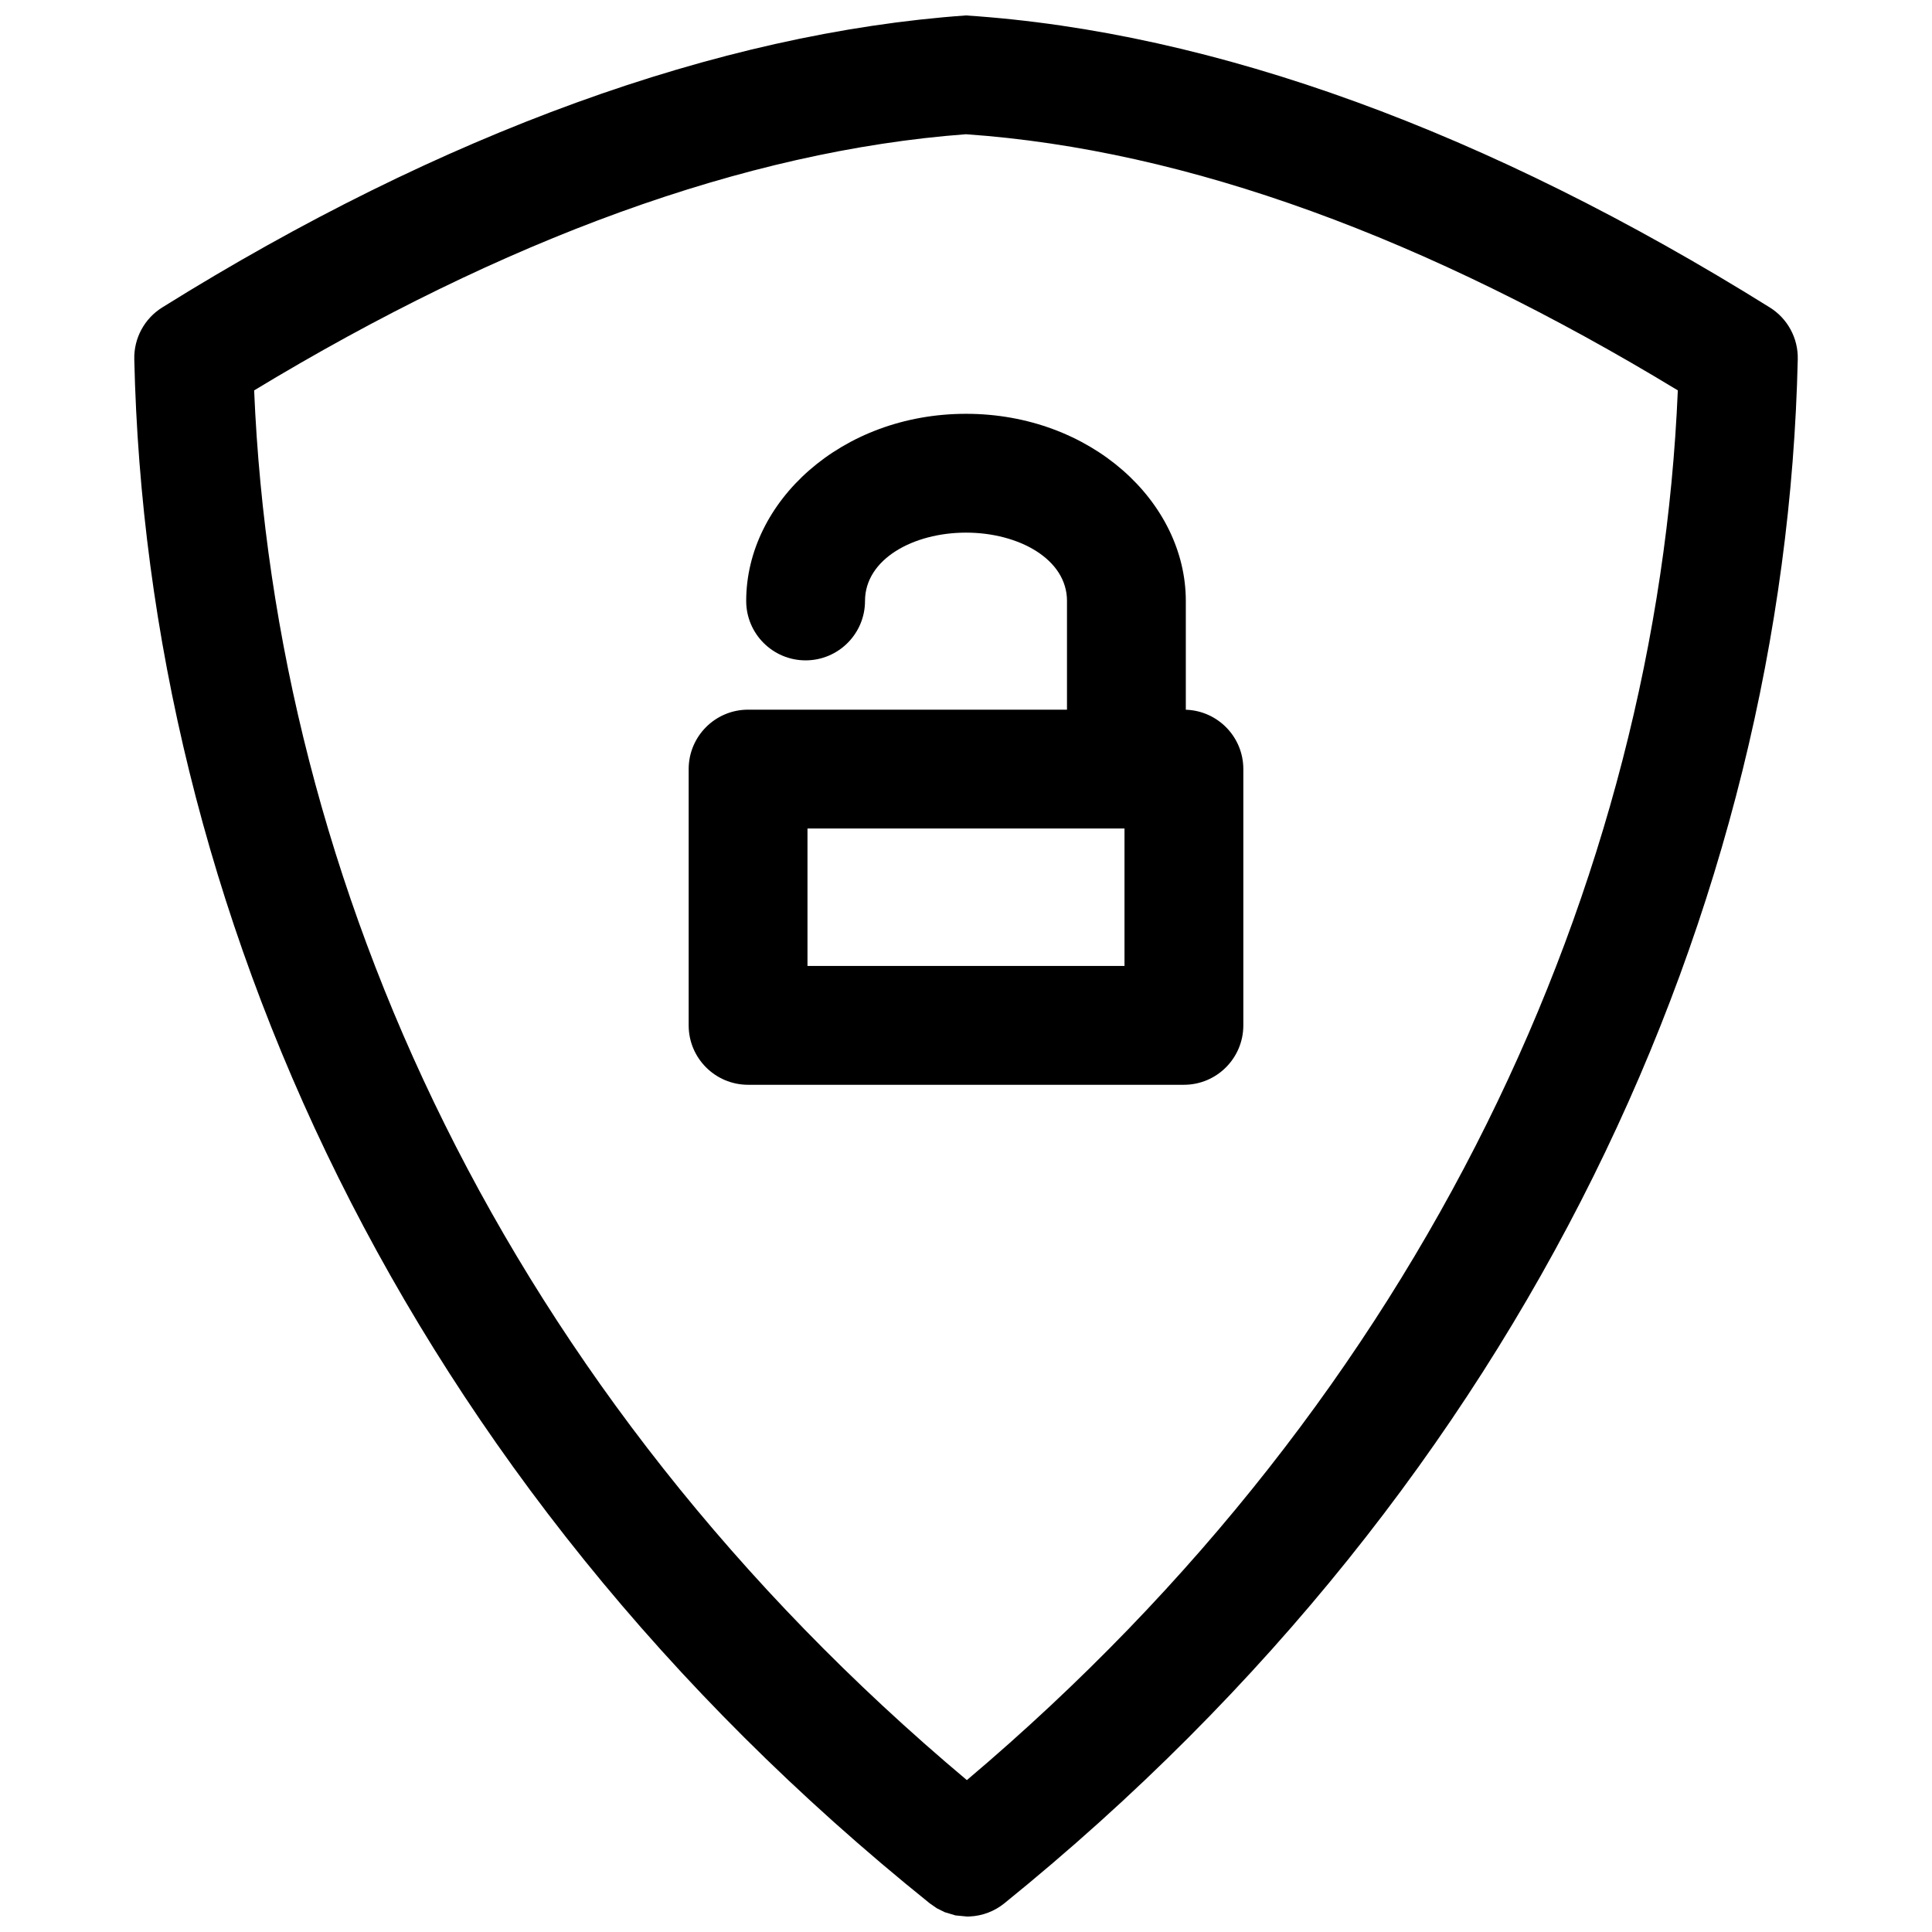 <?xml version="1.0" encoding="UTF-8"?>
<!-- Uploaded to: SVG Repo, www.svgrepo.com, Generator: SVG Repo Mixer Tools -->
<svg width="800px" height="800px" version="1.1" viewBox="144 144 512 512" xmlns="http://www.w3.org/2000/svg">
 <defs>
  <clipPath id="a">
   <path d="m179 148.09h442v503.81h-442z"/>
  </clipPath>
 </defs>
 <g clip-path="url(#a)">
  <path d="m400 148.09c-65.512 4.644-139.04 31.25-213 77.383-4.723 2.941-7.539 8.156-7.414 13.711 3.273 145.22 70.645 296.59 210.83 409.24l1.859 1.289 2.094 1.039 2.848 0.852 3.055 0.297 0.676-0.016c3.371-0.141 6.598-1.367 9.227-3.496 139.04-112.5 206.99-264.56 210.25-409.2 0.129-5.555-2.691-10.77-7.414-13.711-74.578-46.523-147.02-73.055-213-77.383zm0 31.488c58.914 4.094 122.34 27.66 188.64 67.871-5.496 130.12-66.805 265.52-188.41 368.3-122.57-102.87-183.4-237.7-188.88-368.29 65.938-39.926 130.09-63.512 188.65-67.887zm26.762 123.68v28.812h-84.512c-8.691 0-15.746 7.055-15.746 15.746v67.918c0 8.691 7.055 15.746 15.746 15.746h115.5c8.691 0 15.746-7.055 15.746-15.746v-67.918c0-8.52-6.769-15.461-15.242-15.73v-28.828c0-26.293-25.219-49.594-58.25-49.594s-58.254 23.301-58.254 49.594c0 8.691 7.055 15.746 15.742 15.746 8.691 0 15.746-7.055 15.746-15.746 0-11.098 12.816-18.105 26.766-18.105s26.762 7.008 26.762 18.105zm-68.77 60.301h84.012v36.434h-84.012z" fill-rule="evenodd"/>
 </g>
</svg>